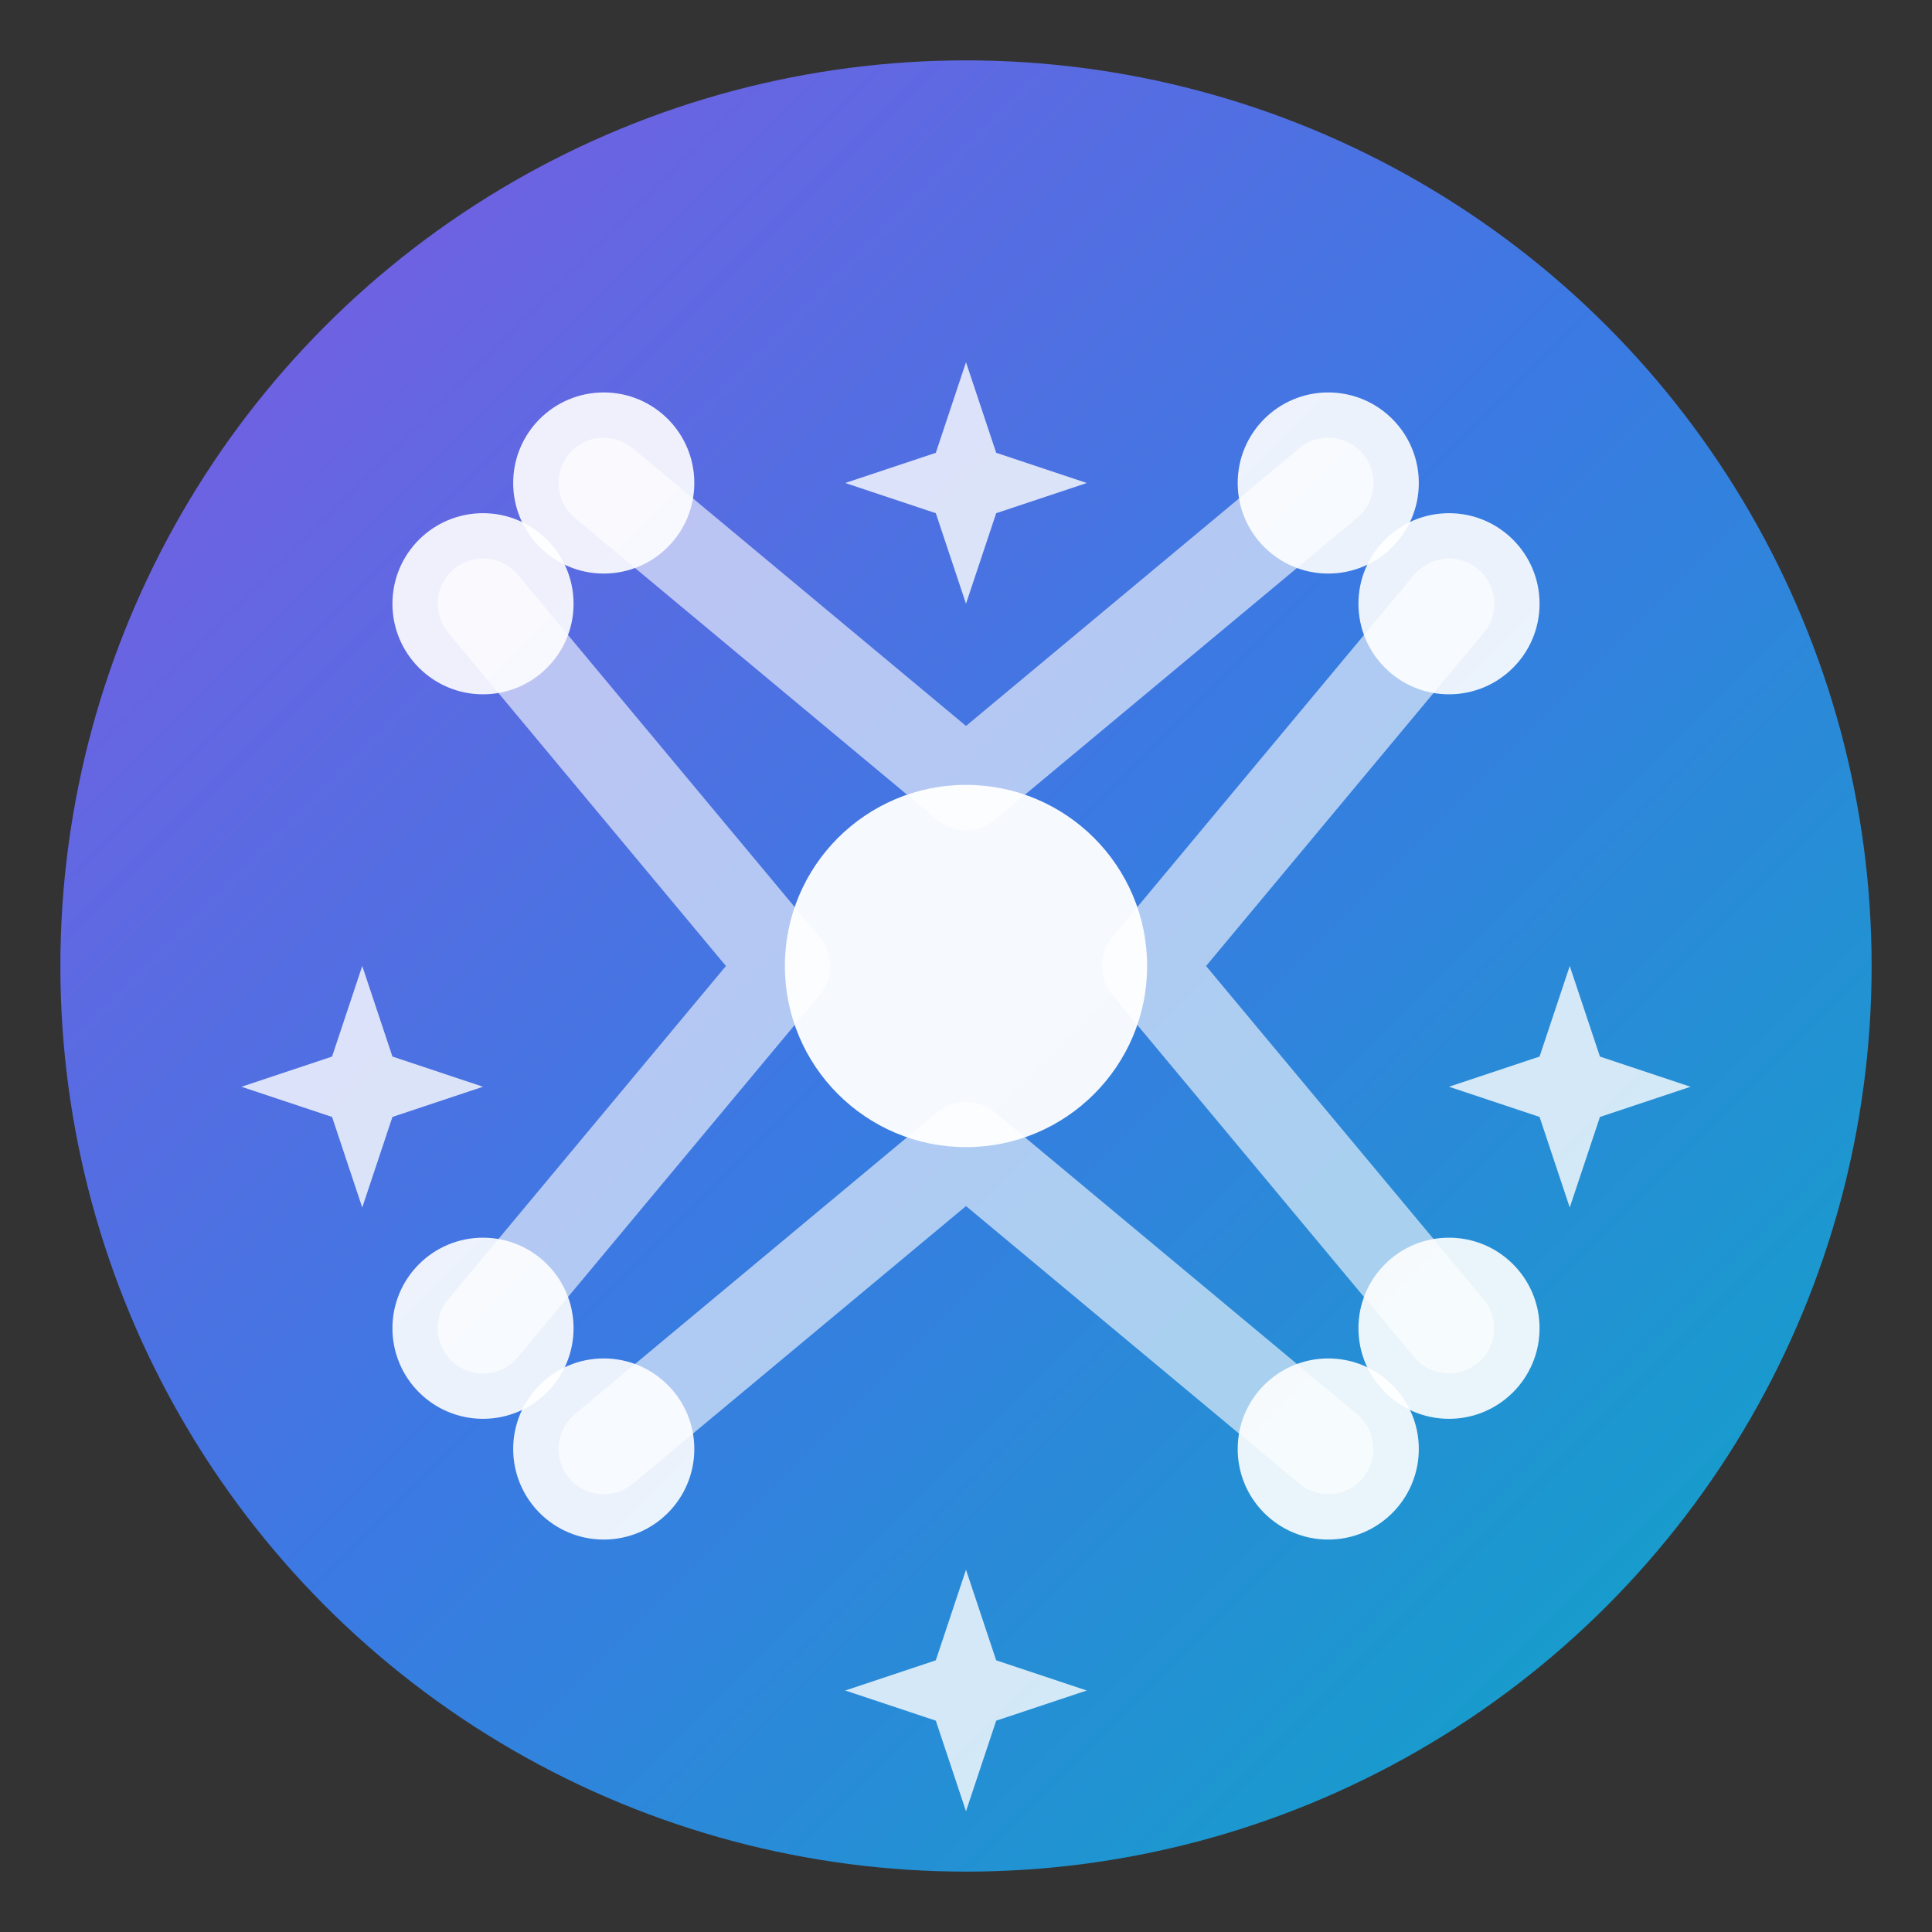 <svg xmlns="http://www.w3.org/2000/svg" width="32" height="32" viewBox="0 0 32 32" fill="none">
  <rect x="0" y="0" width="32" height="32" fill="#333333" stroke="none"/>
  <defs>
    <linearGradient id="grad1" x1="0%" y1="0%" x2="100%" y2="100%">
      <stop offset="0%" style="stop-color:#8b5cf6;stop-opacity:1" />
      <stop offset="50%" style="stop-color:#3b82f6;stop-opacity:1" />
      <stop offset="100%" style="stop-color:#06b6d4;stop-opacity:1" />
    </linearGradient>
  </defs>
  
  <!-- Background circle -->
  <circle cx="16" cy="16" r="15" fill="url(#grad1)" opacity="0.9"/>
  
  <!-- AI Brain/Neural Network Design -->
  <!-- Central node -->
  <circle cx="16" cy="16" r="3" fill="white" opacity="0.95"/>
  
  <!-- Neural network connections -->
  <path d="M16 13 L10 8 M16 13 L22 8 M16 19 L10 24 M16 19 L22 24 M13 16 L8 10 M19 16 L24 10 M13 16 L8 22 M19 16 L24 22" 
        stroke="white" 
        stroke-width="1.5" 
        stroke-opacity="0.6" 
        stroke-linecap="round"/>
  
  <!-- Outer nodes -->
  <circle cx="10" cy="8" r="1.5" fill="white" opacity="0.9"/>
  <circle cx="22" cy="8" r="1.5" fill="white" opacity="0.9"/>
  <circle cx="10" cy="24" r="1.5" fill="white" opacity="0.9"/>
  <circle cx="22" cy="24" r="1.5" fill="white" opacity="0.9"/>
  <circle cx="8" cy="10" r="1.5" fill="white" opacity="0.9"/>
  <circle cx="24" cy="10" r="1.5" fill="white" opacity="0.9"/>
  <circle cx="8" cy="22" r="1.5" fill="white" opacity="0.9"/>
  <circle cx="24" cy="22" r="1.5" fill="white" opacity="0.9"/>
  
  <!-- AI sparkle/star effect -->
  <path d="M16 6 L16.5 7.5 L18 8 L16.5 8.5 L16 10 L15.5 8.5 L14 8 L15.5 7.5 Z" 
        fill="white" 
        opacity="0.8"/>
  <path d="M26 16 L26.5 17.5 L28 18 L26.5 18.5 L26 20 L25.5 18.5 L24 18 L25.5 17.5 Z" 
        fill="white" 
        opacity="0.8"/>
  <path d="M16 26 L16.5 27.5 L18 28 L16.5 28.5 L16 30 L15.5 28.5 L14 28 L15.5 27.5 Z" 
        fill="white" 
        opacity="0.8"/>
  <path d="M6 16 L6.5 17.5 L8 18 L6.5 18.5 L6 20 L5.5 18.5 L4 18 L5.5 17.5 Z" 
        fill="white" 
        opacity="0.8"/>
</svg>
